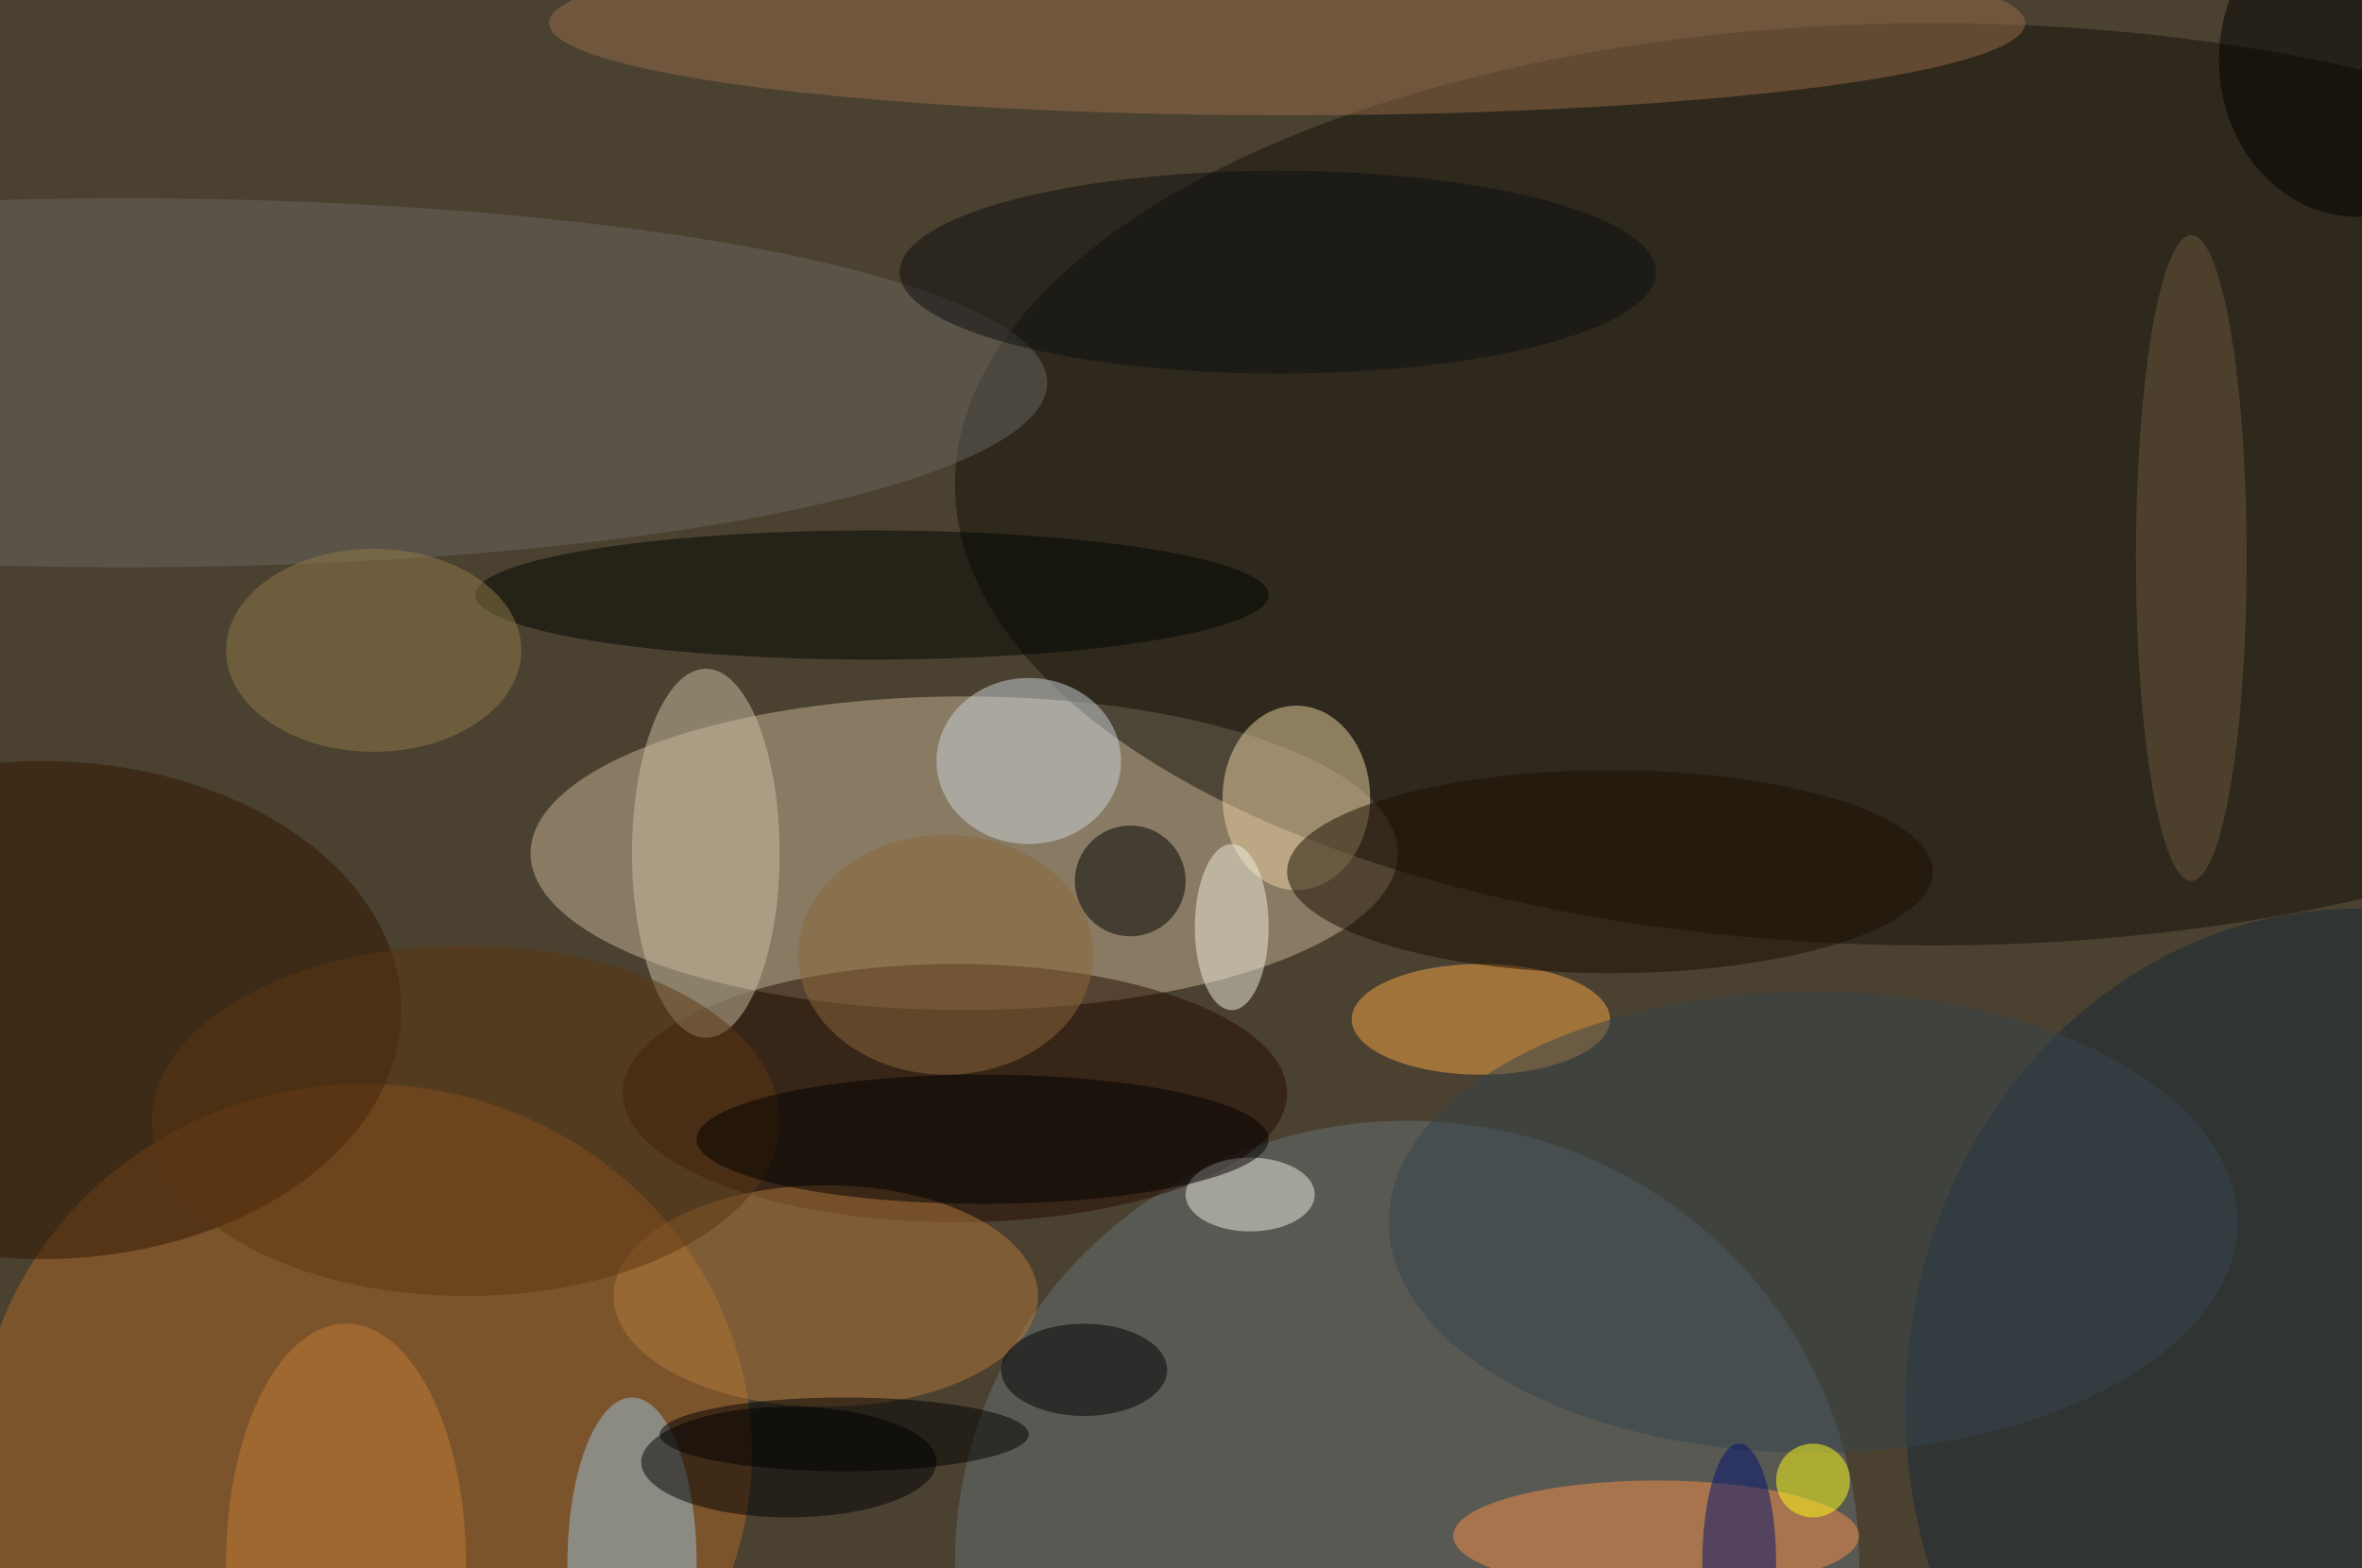 <svg xmlns="http://www.w3.org/2000/svg" width="1024" height="680"><path fill="#4b4131" d="M0 0h1024v680H0z"/><g fill-opacity=".502" transform="matrix(4 0 0 4 2 2)"><ellipse cx="104" cy="92" fill="#c5b495" rx="47" ry="17"/><ellipse cx="209" cy="52" fill="#13100b" rx="106" ry="50"/><ellipse cx="39" cy="157" fill="#ae6929" rx="42" ry="40"/><ellipse cx="152" cy="169" fill="#697377" rx="49" ry="48"/><ellipse cx="13" cy="41" fill="#6b6761" rx="100" ry="20"/><ellipse cx="140" cy="86" fill="#edd4a4" rx="8" ry="10"/><ellipse cx="103" cy="118" fill="#250b00" rx="36" ry="14"/><ellipse cx="139" cy="2" fill="#956c49" rx="80" ry="10"/><ellipse cx="4" cy="109" fill="#301600" rx="39" ry="27"/><ellipse cx="89" cy="140" fill="#b17a3d" rx="23" ry="12"/><ellipse cx="255" cy="152" fill="#172a38" rx="49" ry="54"/><ellipse cx="179" cy="166" fill="#f69048" rx="22" ry="6"/><ellipse cx="160" cy="110" fill="#f6a547" rx="14" ry="6"/><ellipse cx="76" cy="92" fill="#ccbfa3" rx="8" ry="20"/><ellipse cx="94" cy="64" fill="#000500" rx="43" ry="7"/><ellipse cx="68" cy="169" fill="#9cc1d9" rx="7" ry="18"/><ellipse cx="91" cy="155" rx="20" ry="4"/><circle cx="122" cy="95" r="6"/><ellipse cx="174" cy="94" fill="#1b0c00" rx="35" ry="11"/><ellipse cx="111" cy="82" fill="#cad4d9" rx="10" ry="9"/><ellipse cx="102" cy="103" fill="#8b683b" rx="16" ry="13"/><ellipse cx="196" cy="132" fill="#36454d" rx="46" ry="25"/><ellipse cx="85" cy="158" fill="#000002" rx="16" ry="6"/><ellipse cx="40" cy="70" fill="#8f7b49" rx="16" ry="11"/><ellipse cx="135" cy="129" fill="#efede3" rx="7" ry="4"/><ellipse cx="50" cy="121" fill="#5d3610" rx="34" ry="19"/><ellipse cx="106" cy="123" fill="#030000" rx="31" ry="7"/><ellipse cx="237" cy="60" fill="#6b583f" rx="6" ry="35"/><ellipse cx="255" cy="6" rx="15" ry="17"/><ellipse cx="138" cy="29" fill="#0d0e0f" rx="41" ry="11"/><ellipse cx="188" cy="169" fill="#001270" rx="4" ry="13"/><ellipse cx="37" cy="169" fill="#c17c35" rx="13" ry="26"/><circle cx="196" cy="160" r="4" fill="#ffff18"/><ellipse cx="117" cy="148" fill="#000004" rx="9" ry="5"/><ellipse cx="133" cy="100" fill="#f2edde" rx="4" ry="9"/></g></svg>
